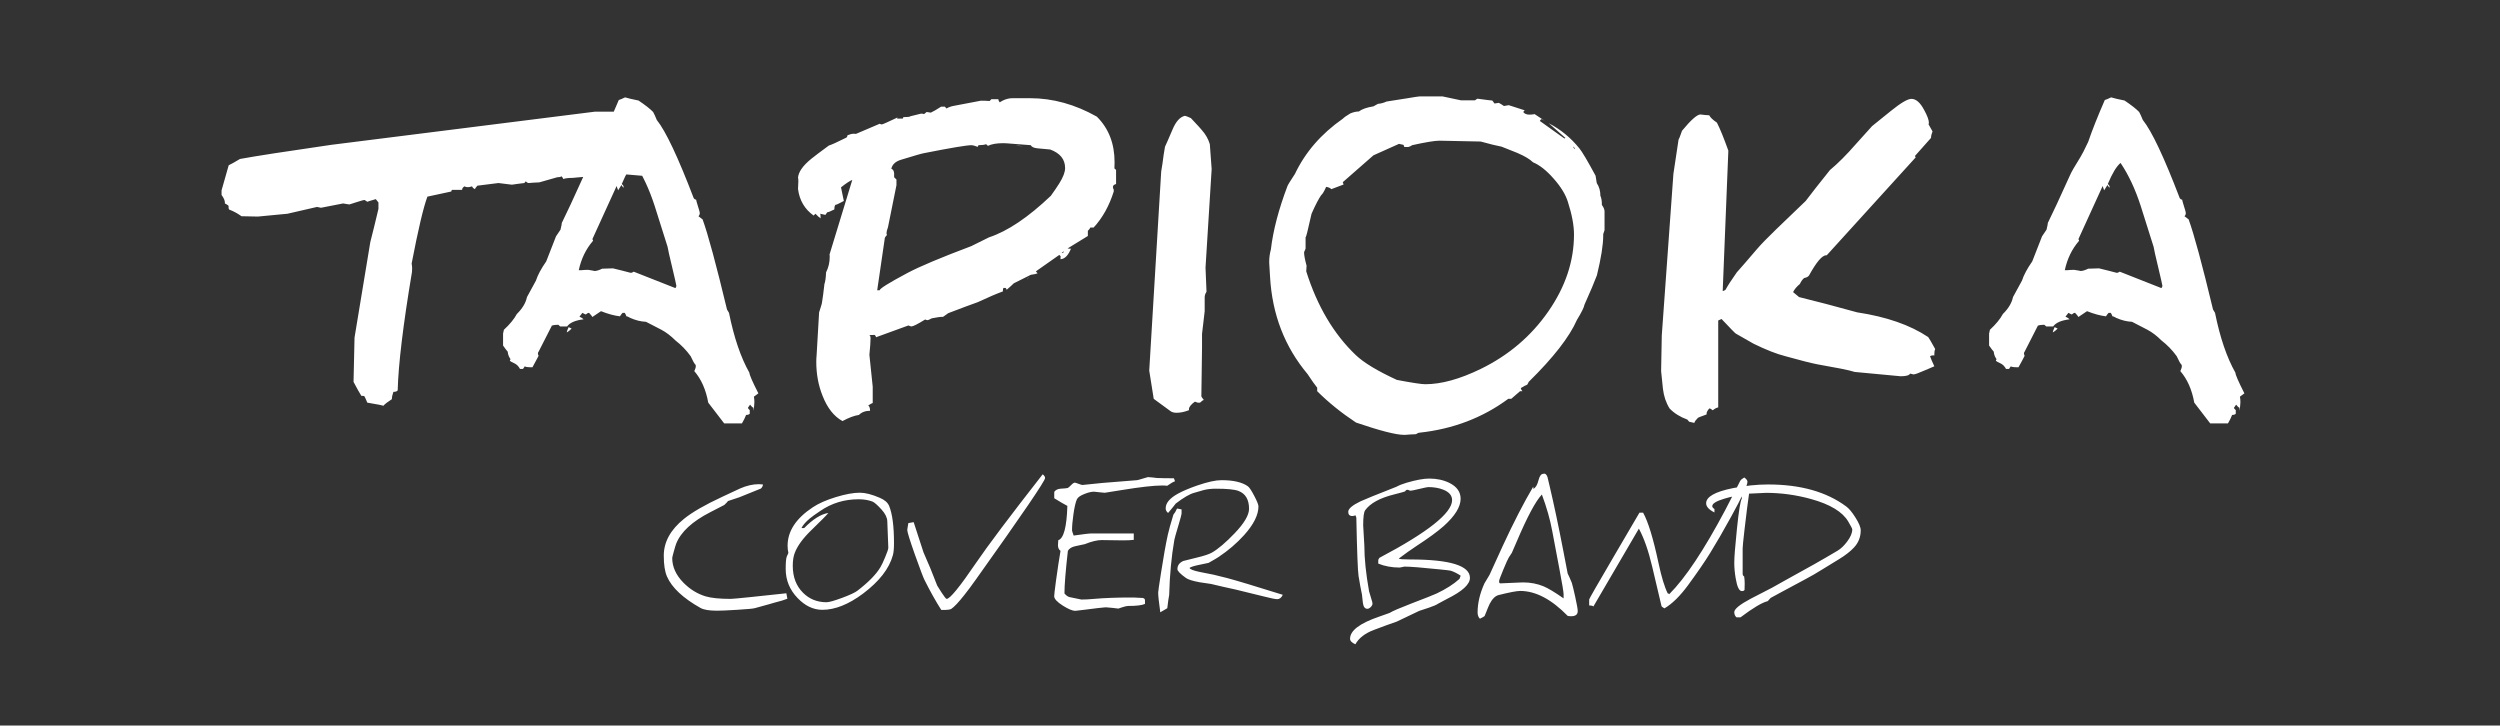 <?xml version="1.0" encoding="UTF-8"?> <svg xmlns="http://www.w3.org/2000/svg" width="603" height="175" viewBox="0 0 603 175" fill="none"><rect x="0" y="0" width="603" height="175" fill="#333333" stroke="none"/><path d="M160.026 31.334C159.786 31.734 159.652 32.575 159.626 33.856C159.572 35.164 159.479 35.965 159.345 36.259C159.639 36.659 159.786 37.1 159.786 37.58C159.732 37.58 159.572 37.62 159.305 37.7C159.065 37.78 158.932 37.82 158.905 37.82C158.718 38.648 158.104 39.715 157.063 41.023C157.197 41.45 157.277 41.664 157.303 41.664C157.09 41.904 156.703 42.185 156.142 42.505L150.497 42.024L142.649 42.505C142.622 42.505 142.596 42.505 142.569 42.505C142.409 42.505 142.209 42.371 141.968 42.105C141.915 42.105 141.875 42.105 141.848 42.105C141.608 42.105 141.261 42.291 140.807 42.665C140.647 42.665 140.18 42.705 139.406 42.785C138.632 42.865 138.218 42.905 138.165 42.905C137.097 42.905 136.323 42.999 135.842 43.185C135.842 42.999 135.696 42.772 135.402 42.505C135.295 42.665 134.975 42.745 134.441 42.745L130.077 43.986C129.783 43.986 129.276 44.013 128.555 44.066L127.514 44.147C127.327 44.147 127.087 44.013 126.794 43.746L126.473 44.147C126.34 44.147 125.806 44.213 124.872 44.347C123.964 44.48 123.497 44.547 123.47 44.547C123.39 44.547 122.843 44.48 121.829 44.347C120.841 44.213 120.307 44.147 120.227 44.147L115.142 44.787C114.768 45.188 114.582 45.468 114.582 45.628C114.208 45.468 113.968 45.241 113.861 44.947C113.461 45.081 113.114 45.148 112.82 45.148C112.5 45.148 112.246 45.081 112.059 44.947C111.659 45.161 111.459 45.441 111.459 45.788H109.016C108.909 45.922 108.856 46.055 108.856 46.188L103.09 47.43C102.129 49.992 100.862 55.371 99.287 63.565C99.367 63.966 99.407 64.38 99.407 64.807C99.407 65.074 99.394 65.341 99.367 65.607C97.231 78.367 96.084 87.882 95.923 94.155C95.763 94.395 95.416 94.516 94.882 94.516C94.642 95.21 94.522 95.797 94.522 96.277C93.561 96.891 92.854 97.439 92.4 97.919C92.534 97.919 92.6 97.919 92.6 97.919C92.227 97.759 90.892 97.492 88.596 97.118C88.196 96.157 87.956 95.637 87.876 95.557C87.822 95.503 87.582 95.477 87.155 95.477C86.674 94.703 86.047 93.581 85.273 92.113L85.513 81.423L89.317 58.4C89.958 55.891 90.612 53.222 91.279 50.393V48.831C91.145 48.644 90.932 48.377 90.638 48.03C89.33 48.404 88.676 48.617 88.676 48.671C88.676 48.671 88.69 48.671 88.716 48.671C88.61 48.671 88.45 48.591 88.236 48.431C88.049 48.297 87.929 48.23 87.876 48.23C87.742 48.23 87.128 48.404 86.034 48.751C84.886 49.125 84.299 49.312 84.272 49.312C84.192 49.312 83.925 49.272 83.471 49.191C83.044 49.111 82.804 49.071 82.751 49.071L77.425 50.112C76.811 49.979 76.491 49.912 76.464 49.912L69.338 51.554L62.211 52.234L58.247 52.154C57.286 51.46 56.298 50.926 55.284 50.553C55.15 50.393 55.097 50.086 55.124 49.632C54.883 49.418 54.59 49.231 54.243 49.071C54.243 48.991 54.243 48.925 54.243 48.871C54.243 48.364 53.976 47.75 53.442 47.029V45.908L55.164 39.862C55.778 39.569 56.685 39.062 57.886 38.341C61.677 37.647 69.004 36.512 79.868 34.938L143.53 26.93H156.903C156.93 27.197 157.33 27.837 158.104 28.852C158.878 29.919 159.265 30.506 159.265 30.613C159.265 30.747 159.239 30.84 159.185 30.894C159.399 31 159.679 31.147 160.026 31.334ZM182.92 94.876C182.68 95.063 182.32 95.33 181.839 95.677C181.919 96.077 181.959 96.518 181.959 96.998C181.959 97.639 181.866 98.333 181.679 99.08V98.359C181.492 98.253 181.239 97.999 180.918 97.599C180.918 97.625 180.838 97.745 180.678 97.959C180.545 98.172 180.451 98.306 180.398 98.359C180.398 98.466 180.545 98.653 180.838 98.92V99.801C180.651 99.988 180.358 100.081 179.957 100.081C179.717 100.722 179.384 101.402 178.956 102.123H174.672L170.829 97.118C170.268 93.995 169.147 91.459 167.465 89.511C167.705 89.004 167.826 88.617 167.826 88.35C167.826 88.163 167.799 88.029 167.745 87.949C167.505 87.762 167.118 87.082 166.584 85.907C165.543 84.466 164.315 83.198 162.901 82.103C161.806 81.009 160.685 80.155 159.537 79.541L155.814 77.619C154.559 77.566 153.278 77.245 151.97 76.658C151.596 76.418 151.303 76.298 151.089 76.298C151.036 76.084 150.902 75.804 150.689 75.457H150.168C149.982 75.644 149.768 75.924 149.528 76.298C148.166 76.138 146.645 75.724 144.963 75.057C144.483 75.377 143.789 75.844 142.881 76.458C142.801 76.271 142.534 75.938 142.08 75.457C141.84 75.457 141.573 75.591 141.28 75.857C141.066 75.777 140.799 75.644 140.479 75.457L139.758 76.378C140.239 76.591 140.572 76.805 140.759 77.019C138.757 77.259 137.436 77.833 136.795 78.74H135.114L134.673 78.34C134.219 78.34 133.846 78.367 133.552 78.42L133.112 78.54L129.909 84.826C129.802 84.933 129.748 85.08 129.748 85.267C129.748 85.4 129.802 85.587 129.909 85.827C129.535 86.575 129.041 87.495 128.427 88.59C127.306 88.59 126.692 88.51 126.585 88.35L126.145 88.99H125.424C125.104 88.376 124.677 87.936 124.143 87.669C123.529 87.402 123.142 87.189 122.982 87.028C122.982 86.921 123.035 86.788 123.142 86.628C122.742 86.094 122.515 85.493 122.461 84.826C122.194 84.533 121.821 84.039 121.34 83.345V80.462C121.34 80.462 121.407 80.155 121.54 79.541C122.982 78.206 124.023 76.939 124.663 75.737C125.998 74.429 126.812 73.068 127.106 71.653C127.586 70.746 128.307 69.424 129.268 67.689C129.695 66.355 130.523 64.807 131.75 63.045C132.284 61.71 133.072 59.695 134.113 56.999C134.326 56.705 134.687 56.172 135.194 55.398C135.407 54.517 135.514 53.969 135.514 53.756C136.608 51.567 138.384 47.75 140.839 42.305C141.106 41.637 141.947 40.169 143.362 37.9C143.682 37.42 144.309 36.192 145.244 34.217C146.178 31.467 147.512 28.104 149.247 24.127C149.594 24.02 150.102 23.807 150.769 23.486C151.463 23.7 152.544 23.953 154.012 24.247C155.64 25.341 156.815 26.262 157.536 27.01C157.776 27.437 158.069 28.078 158.416 28.932C160.579 31.628 163.541 37.9 167.305 47.75C167.465 48.017 167.665 48.15 167.906 48.15C167.906 48.284 168.052 48.818 168.346 49.752C168.64 50.66 168.787 51.193 168.787 51.353C168.787 51.7 168.68 51.967 168.466 52.154C168.68 52.288 169.013 52.541 169.467 52.915C170.775 56.519 172.737 63.766 175.353 74.656C175.486 74.87 175.647 75.137 175.833 75.457C177.035 81.409 178.676 86.228 180.758 89.911C180.758 90.392 181.479 92.046 182.92 94.876ZM137.876 79.261C137.449 79.688 137.062 79.995 136.715 80.182C136.715 79.941 136.862 79.514 137.156 78.9L137.876 79.261ZM163.141 68.931C163.061 68.45 162.741 67.035 162.18 64.686C161.486 61.804 161.099 60.082 161.019 59.522L157.896 49.632C156.588 45.601 154.973 42.158 153.051 39.302C152.09 40.076 151.063 41.771 149.968 44.387C150.262 44.627 150.409 44.854 150.409 45.067C150.409 45.148 150.382 45.214 150.329 45.268L149.888 44.627C149.701 44.921 149.434 45.348 149.087 45.908C148.981 45.615 148.86 45.268 148.727 44.867L142.881 57.68C142.988 57.84 143.041 57.973 143.041 58.08C141.333 60.055 140.185 62.418 139.598 65.167H140.279C140.706 65.114 141.24 65.087 141.88 65.087C142.895 65.247 143.402 65.341 143.402 65.367C143.402 65.367 143.388 65.367 143.362 65.367C143.869 65.367 144.496 65.18 145.244 64.807L147.846 64.727C147.899 64.727 148.607 64.9 149.968 65.247C151.356 65.621 152.077 65.808 152.13 65.808C152.264 65.808 152.411 65.768 152.571 65.688C152.758 65.581 152.851 65.527 152.851 65.527L162.901 69.491C163.061 69.304 163.141 69.118 163.141 68.931ZM248.096 66.929C248.069 67.009 247.949 67.182 247.736 67.449C247.922 67.076 248.043 66.889 248.096 66.889C248.096 66.889 248.096 66.902 248.096 66.929ZM269.196 44.387C268.689 44.52 268.436 44.76 268.436 45.107C268.436 45.294 268.502 45.508 268.636 45.748V46.188C267.542 49.658 265.927 52.555 263.791 54.877H262.99C262.937 55.064 262.737 55.331 262.39 55.678V56.919L257.505 59.922L258.146 60.002C258.306 60.002 258.386 59.935 258.386 59.802C257.692 61.617 256.798 62.524 255.703 62.524C255.703 62.524 255.717 62.524 255.743 62.524C255.797 62.524 255.823 62.284 255.823 61.804L255.503 61.483L249.858 65.447L250.258 65.928C250.071 66.034 249.524 66.155 248.616 66.288L244.532 68.33C244.159 68.704 243.585 69.224 242.811 69.892C242.784 69.785 242.704 69.638 242.57 69.451H242.05C241.943 69.558 241.89 69.838 241.89 70.292C240.475 70.799 238.446 71.667 235.804 72.894C234.282 73.428 231.92 74.309 228.717 75.537C228.423 75.751 228.01 76.044 227.476 76.418C226.808 76.418 225.901 76.538 224.753 76.778C224.219 77.072 223.859 77.219 223.672 77.219C223.539 77.219 223.365 77.165 223.152 77.059C221.336 78.18 220.229 78.74 219.828 78.74C219.722 78.74 219.481 78.66 219.108 78.5L211.3 81.343C211.3 81.183 211.193 80.996 210.98 80.782L209.698 80.822C209.885 80.982 209.979 81.236 209.979 81.583C209.979 82.357 209.885 83.692 209.698 85.587L210.499 93.274V97.198C210.259 97.278 209.899 97.478 209.418 97.799C209.712 98.012 209.859 98.439 209.859 99.08C208.737 99.08 207.843 99.414 207.176 100.081C206.055 100.241 204.734 100.735 203.212 101.562C201.157 100.441 199.555 98.413 198.407 95.477C197.393 92.967 196.886 90.231 196.886 87.269C196.886 86.735 196.913 86.201 196.966 85.667L197.567 75.337C197.673 74.99 197.793 74.616 197.927 74.216C198.167 73.495 198.287 73.028 198.287 72.814C198.447 71.88 198.634 70.452 198.848 68.53C199.061 67.943 199.195 66.995 199.248 65.688C199.835 64.54 200.129 63.285 200.129 61.924C200.129 61.737 200.116 61.55 200.089 61.363L205.574 43.386C204.934 43.653 204.026 44.253 202.852 45.188C202.932 45.535 203.159 46.629 203.532 48.471C203.479 48.497 203.172 48.658 202.612 48.951C202.078 49.245 201.717 49.392 201.53 49.392C201.344 49.525 201.25 49.899 201.25 50.513C200.343 50.967 199.782 51.193 199.569 51.193C199.569 51.193 199.555 51.193 199.529 51.193L199.088 51.834L197.847 51.554C197.9 51.687 197.927 52.061 197.927 52.675C197.633 52.488 197.22 52.114 196.686 51.554L196.245 51.994C194.083 50.446 192.829 48.31 192.482 45.588C192.535 44.787 192.562 44.16 192.562 43.706C192.562 43.252 192.535 42.972 192.482 42.865C192.588 41.477 193.656 39.956 195.685 38.301C196.405 37.714 197.82 36.646 199.929 35.098C200.516 34.938 201.931 34.297 204.173 33.176C204.306 33.016 204.387 32.869 204.413 32.735C204.413 32.682 204.387 32.655 204.333 32.655C204.974 32.388 205.508 32.255 205.935 32.255C206.122 32.255 206.295 32.268 206.455 32.295L212.181 29.852C212.368 29.959 212.541 30.013 212.701 30.013C212.862 30.013 214.183 29.425 216.665 28.251C216.478 28.304 216.385 28.424 216.385 28.611H217.626C217.786 28.611 217.866 28.491 217.866 28.251C218.934 28.251 219.495 28.184 219.548 28.051L222.151 27.41C222.524 27.41 222.765 27.45 222.871 27.53L223.512 27.01L224.513 27.17C225.234 26.823 226.061 26.342 226.995 25.729H227.916L228.277 26.169C228.837 25.849 229.438 25.635 230.078 25.528L236.605 24.287C237.432 24.287 238.126 24.314 238.687 24.367L239.127 23.927H240.809C240.809 24.22 240.956 24.501 241.249 24.768C241.196 24.768 241.169 24.754 241.169 24.727C241.169 24.648 241.436 24.474 241.97 24.207C242.717 23.86 243.465 23.686 244.212 23.686H248.456C253.928 23.686 259.293 25.168 264.552 28.131C267.408 30.96 268.836 34.63 268.836 39.142C268.836 39.622 268.823 40.116 268.796 40.623L269.196 40.983V44.387ZM256.584 60.683C256.477 60.683 256.317 60.763 256.104 60.923C256.104 60.976 256.144 61.003 256.224 61.003C256.304 61.003 256.411 60.95 256.544 60.843C256.598 60.789 256.624 60.749 256.624 60.723C256.624 60.696 256.611 60.683 256.584 60.683ZM256.904 40.543C256.904 38.434 255.703 36.94 253.301 36.059C252.874 36.005 251.86 35.912 250.258 35.778C249.377 35.698 248.83 35.445 248.616 35.018L243.451 34.617C242.918 34.564 242.41 34.537 241.93 34.537C240.382 34.537 239.167 34.751 238.286 35.178L237.846 34.777C237.445 34.938 236.832 35.018 236.004 35.018C235.977 35.151 235.911 35.285 235.804 35.418C235.11 35.151 234.629 35.018 234.362 35.018C233.188 35.018 229.358 35.658 222.871 36.94C222.364 37.02 220.509 37.553 217.306 38.541C215.998 38.941 215.224 39.662 214.984 40.703C215.384 40.837 215.611 41.197 215.664 41.784V42.745L216.225 43.306V44.667L214.183 54.797C213.943 55.438 213.822 55.918 213.822 56.238C213.822 56.398 213.862 56.545 213.943 56.679C213.569 57.052 213.382 57.359 213.382 57.6C213.382 57.626 213.382 57.653 213.382 57.68L211.58 70.012H212.181C212.181 69.611 214.41 68.223 218.867 65.848C221.777 64.299 226.915 62.137 234.282 59.361L238.567 57.239C243.024 55.771 247.989 52.435 253.461 47.23C254.289 46.082 254.969 45.081 255.503 44.227C256.437 42.732 256.904 41.504 256.904 40.543ZM246.735 35.258C246.014 35.258 245.413 35.204 244.933 35.098C245.974 35.204 246.574 35.258 246.735 35.258ZM292.251 40.783L290.77 64.566L291.01 70.372C290.716 70.826 290.569 71.266 290.569 71.693V75.057L289.929 80.542V83.825L289.769 95.557C289.769 95.69 289.969 95.997 290.369 96.478C290.209 96.478 289.902 96.691 289.448 97.118H288.888L288.207 96.878C287.246 97.572 286.766 98.186 286.766 98.72C286.766 98.8 286.779 98.867 286.806 98.92C285.738 99.347 284.737 99.561 283.803 99.561C283.162 99.561 282.668 99.427 282.321 99.16C281.547 98.6 280.199 97.612 278.277 96.197L277.196 89.391L280.079 41.384C280.293 40.156 280.493 38.795 280.68 37.3C280.76 36.793 280.867 36.152 281 35.378C281.133 35.138 281.747 33.736 282.842 31.174C283.643 29.279 284.63 28.198 285.805 27.931C286.152 28.011 286.632 28.198 287.246 28.491C288.901 30.253 289.769 31.201 289.849 31.334C290.783 32.375 291.437 33.523 291.811 34.777L292.251 40.783ZM387.015 55.518C386.989 55.624 386.882 55.945 386.695 56.478C386.695 56.612 386.695 56.732 386.695 56.839C386.695 59.054 386.188 62.244 385.174 66.408C384.586 67.983 383.585 70.345 382.171 73.495C382.091 74.082 381.49 75.297 380.369 77.139C378.554 81.276 374.67 86.268 368.718 92.113C368.664 92.273 368.544 92.5 368.357 92.794C368.037 92.901 367.53 93.168 366.836 93.595C366.836 93.808 366.956 94.062 367.196 94.356H366.636L364.513 96.197C364.166 96.197 363.926 96.197 363.793 96.197C357.627 100.762 350.486 103.484 342.372 104.365C342.158 104.365 341.878 104.485 341.531 104.726C341.131 104.726 340.61 104.752 339.97 104.806L338.969 104.886C338.888 104.886 338.782 104.886 338.648 104.886C336.726 104.886 332.869 103.898 327.077 101.923C323.527 99.574 320.404 97.051 317.708 94.356V93.515C317.147 92.821 316.373 91.726 315.386 90.231C309.86 83.638 306.844 75.817 306.337 66.769L306.137 63.445C306.137 63.285 306.137 63.125 306.137 62.965C306.137 62.111 306.27 61.176 306.537 60.162C307.071 55.598 308.405 50.499 310.541 44.867C310.621 44.627 311.221 43.653 312.343 41.944C314.825 36.713 318.682 32.268 323.914 28.611C324.154 28.344 324.741 27.931 325.676 27.37C326.423 27.05 327.117 26.89 327.758 26.89C328.478 26.329 329.653 25.915 331.281 25.648C331.521 25.515 331.882 25.315 332.362 25.048C333.056 24.994 333.75 24.808 334.444 24.487C335.085 24.407 336.7 24.154 339.289 23.727C341.184 23.406 342.252 23.246 342.492 23.246H347.897L352.422 24.207H355.705C355.758 24.207 355.865 24.14 356.025 24.007C356.212 23.873 356.332 23.807 356.386 23.807C358.521 24.1 359.709 24.247 359.949 24.247C360.056 24.407 360.229 24.648 360.47 24.968L361.511 24.808C361.831 24.968 362.245 25.221 362.752 25.568C362.752 25.568 363.139 25.502 363.913 25.368L367.757 26.609C367.703 26.689 367.583 26.823 367.396 27.01C367.717 27.437 368.21 27.65 368.878 27.65C369.278 27.65 369.705 27.61 370.159 27.53L372.641 29.172C372.134 28.905 371.881 28.758 371.881 28.731C371.721 28.731 371.56 28.878 371.4 29.172L377.286 33.376C377.313 33.376 377.339 33.376 377.366 33.376C377.419 33.376 377.486 33.336 377.566 33.256L373.562 29.732C376.445 31.227 378.914 33.256 380.97 35.818C381.61 36.592 382.905 38.781 384.853 42.385C384.933 42.758 385.027 43.346 385.134 44.147C385.721 45.027 386.014 46.055 386.014 47.23C386.255 47.71 386.375 48.444 386.375 49.432C386.802 50.019 387.015 50.539 387.015 50.993V55.518ZM379.888 35.938C379.888 35.805 379.755 35.605 379.488 35.338C379.488 35.605 379.622 35.805 379.888 35.938ZM379.648 56.559C379.648 54.37 379.154 51.741 378.167 48.671C377.606 46.883 376.458 45.014 374.723 43.065C373.015 41.117 371.36 39.809 369.759 39.142C369.011 38.394 367.73 37.633 365.915 36.859C364.233 36.165 362.992 35.672 362.191 35.378C360.937 35.138 359.255 34.724 357.146 34.137L347.377 33.937C347.297 33.937 347.23 33.937 347.177 33.937C346.055 33.937 343.867 34.297 340.61 35.018C340.423 35.178 340.116 35.325 339.689 35.458H338.728C338.675 35.325 338.608 35.151 338.528 34.938C338.475 34.938 338.288 34.898 337.968 34.817C337.674 34.737 337.5 34.697 337.447 34.697L331.281 37.46L323.874 43.946C323.927 44.133 323.994 44.32 324.074 44.507L321.111 45.628C320.898 45.361 320.484 45.174 319.87 45.067C319.389 46.162 318.989 46.829 318.669 47.069C318.055 47.95 317.281 49.445 316.346 51.554C315.813 53.823 315.452 55.371 315.265 56.198C315.079 56.866 314.972 57.199 314.945 57.199C314.918 57.199 314.905 57.159 314.905 57.079V59.922C314.905 60.002 314.852 60.149 314.745 60.362C314.611 60.629 314.545 60.803 314.545 60.883C314.545 61.55 314.745 62.618 315.145 64.086C315.145 64.433 315.119 64.887 315.065 65.447C317.708 73.829 321.685 80.555 326.997 85.627C328.919 87.469 332.229 89.471 336.927 91.633C340.583 92.327 342.866 92.674 343.773 92.674C347.644 92.674 352.101 91.446 357.146 88.99C363.873 85.707 369.305 81.089 373.442 75.137C377.58 69.184 379.648 62.992 379.648 56.559ZM466.125 31.694C465.884 32.282 465.764 32.802 465.764 33.256C464.883 34.27 463.602 35.712 461.921 37.58C461.921 37.607 461.921 37.633 461.921 37.66C461.921 37.794 461.974 37.887 462.081 37.94L440.62 61.563C440.593 61.563 440.553 61.563 440.5 61.563C439.512 61.563 438.124 63.192 436.336 66.448C436.095 66.769 435.708 66.969 435.174 67.049C434.774 67.369 434.427 67.85 434.133 68.49C433.386 69.104 432.839 69.758 432.492 70.452C432.785 70.719 433.266 71.12 433.933 71.653C437.964 72.641 442.635 73.869 447.947 75.337C455.02 76.405 460.733 78.393 465.084 81.303C465.324 81.623 465.884 82.584 466.765 84.186C466.632 84.453 466.565 84.826 466.565 85.307C466.565 85.44 466.565 85.587 466.565 85.747C466.458 85.72 466.365 85.707 466.285 85.707C466.045 85.707 465.791 85.774 465.524 85.907C465.711 86.468 466.058 87.282 466.565 88.35C465.764 88.697 464.95 89.044 464.123 89.391C462.735 90.005 461.867 90.311 461.52 90.311C461.413 90.285 461.146 90.218 460.719 90.111C460.506 90.538 459.745 90.752 458.437 90.752L447.346 89.711C446.706 89.497 445.585 89.231 443.983 88.91C442.862 88.723 440.98 88.376 438.337 87.869C436.816 87.576 434.24 86.921 430.61 85.907C428.501 85.373 425.952 84.372 422.962 82.904C422.242 82.477 420.814 81.663 418.678 80.462C418.545 80.409 417.397 79.234 415.235 76.939L414.434 77.299V98.279C414.141 98.279 413.7 98.506 413.113 98.96C412.793 98.666 412.512 98.519 412.272 98.519C411.845 99.027 411.631 99.427 411.631 99.721C411.631 99.828 411.631 99.908 411.631 99.961C410.19 100.468 409.443 100.775 409.389 100.882C409.389 100.909 409.416 100.922 409.469 100.922C409.069 101.242 408.802 101.603 408.669 102.003L407.427 101.723C407.321 101.589 407.174 101.416 406.987 101.202C405.225 100.562 403.797 99.667 402.703 98.519C401.849 97.158 401.315 95.583 401.101 93.795L400.661 89.511L400.821 80.902L403.624 41.944C403.837 40.53 404.251 37.78 404.865 33.696C404.972 33.563 405.252 32.842 405.706 31.534C407.868 28.918 409.349 27.61 410.15 27.61C410.203 27.61 410.55 27.65 411.191 27.73C411.805 27.784 412.165 27.811 412.272 27.811C412.512 28.318 413.126 28.905 414.114 29.572C414.861 31.014 415.782 33.269 416.877 36.339L415.515 70.212C415.702 70.185 415.929 70.079 416.196 69.892C416.73 68.904 417.637 67.503 418.919 65.688C420.066 64.406 421.641 62.591 423.643 60.242C424.684 59.014 426.272 57.373 428.408 55.317C429.662 54.09 432.038 51.807 435.535 48.471C436.816 46.762 438.765 44.28 441.38 41.023C443.302 39.422 445.358 37.367 447.546 34.857C448.267 34.03 449.602 32.548 451.55 30.413L456.115 26.73C458.49 24.808 460.132 23.847 461.04 23.847C462.134 23.847 463.148 24.727 464.083 26.489C464.857 27.904 465.244 28.932 465.244 29.572C465.244 29.732 465.217 29.866 465.164 29.973C465.351 30.32 465.671 30.894 466.125 31.694ZM541.35 94.876C541.11 95.063 540.749 95.33 540.269 95.677C540.349 96.077 540.389 96.518 540.389 96.998C540.389 97.639 540.296 98.333 540.109 99.08V98.359C539.922 98.253 539.668 97.999 539.348 97.599C539.348 97.625 539.268 97.745 539.108 97.959C538.974 98.172 538.881 98.306 538.828 98.359C538.828 98.466 538.974 98.653 539.268 98.92V99.801C539.081 99.988 538.788 100.081 538.387 100.081C538.147 100.722 537.813 101.402 537.386 102.123H533.102L529.258 97.118C528.698 93.995 527.577 91.459 525.895 89.511C526.135 89.004 526.255 88.617 526.255 88.35C526.255 88.163 526.229 88.029 526.175 87.949C525.935 87.762 525.548 87.082 525.014 85.907C523.973 84.466 522.745 83.198 521.33 82.103C520.236 81.009 519.115 80.155 517.967 79.541L514.244 77.619C512.989 77.566 511.708 77.245 510.4 76.658C510.026 76.418 509.732 76.298 509.519 76.298C509.466 76.084 509.332 75.804 509.119 75.457H508.598C508.411 75.644 508.198 75.924 507.957 76.298C506.596 76.138 505.075 75.724 503.393 75.057C502.913 75.377 502.218 75.844 501.311 76.458C501.231 76.271 500.964 75.938 500.51 75.457C500.27 75.457 500.003 75.591 499.709 75.857C499.496 75.777 499.229 75.644 498.909 75.457L498.188 76.378C498.668 76.591 499.002 76.805 499.189 77.019C497.187 77.259 495.866 77.833 495.225 78.74H493.543L493.103 78.34C492.649 78.34 492.275 78.367 491.982 78.42L491.541 78.54L488.338 84.826C488.232 84.933 488.178 85.08 488.178 85.267C488.178 85.4 488.232 85.587 488.338 85.827C487.965 86.575 487.471 87.495 486.857 88.59C485.736 88.59 485.122 88.51 485.015 88.35L484.575 88.99H483.854C483.534 88.376 483.107 87.936 482.573 87.669C481.959 87.402 481.572 87.189 481.412 87.028C481.412 86.921 481.465 86.788 481.572 86.628C481.171 86.094 480.944 85.493 480.891 84.826C480.624 84.533 480.25 84.039 479.77 83.345V80.462C479.77 80.462 479.837 80.155 479.97 79.541C481.412 78.206 482.453 76.939 483.093 75.737C484.428 74.429 485.242 73.068 485.536 71.653C486.016 70.746 486.737 69.424 487.698 67.689C488.125 66.355 488.952 64.807 490.18 63.045C490.714 61.71 491.501 59.695 492.542 56.999C492.756 56.705 493.116 56.172 493.623 55.398C493.837 54.517 493.944 53.969 493.944 53.756C495.038 51.567 496.813 47.75 499.269 42.305C499.536 41.637 500.377 40.169 501.791 37.9C502.112 37.42 502.739 36.192 503.673 34.217C504.607 31.467 505.942 28.104 507.677 24.127C508.024 24.02 508.531 23.807 509.199 23.486C509.893 23.7 510.974 23.953 512.442 24.247C514.07 25.341 515.245 26.262 515.965 27.01C516.205 27.437 516.499 28.078 516.846 28.932C519.008 31.628 521.971 37.9 525.735 47.75C525.895 48.017 526.095 48.15 526.335 48.15C526.335 48.284 526.482 48.818 526.776 49.752C527.069 50.66 527.216 51.193 527.216 51.353C527.216 51.7 527.109 51.967 526.896 52.154C527.109 52.288 527.443 52.541 527.897 52.915C529.205 56.519 531.167 63.766 533.783 74.656C533.916 74.87 534.076 75.137 534.263 75.457C535.464 81.409 537.106 86.228 539.188 89.911C539.188 90.392 539.909 92.046 541.35 94.876ZM496.306 79.261C495.879 79.688 495.492 79.995 495.145 80.182C495.145 79.941 495.292 79.514 495.585 78.9L496.306 79.261ZM521.571 68.931C521.491 68.45 521.17 67.035 520.61 64.686C519.916 61.804 519.529 60.082 519.449 59.522L516.326 49.632C515.018 45.601 513.403 42.158 511.481 39.302C510.52 40.076 509.492 41.771 508.398 44.387C508.691 44.627 508.838 44.854 508.838 45.067C508.838 45.148 508.812 45.214 508.758 45.268L508.318 44.627C508.131 44.921 507.864 45.348 507.517 45.908C507.41 45.615 507.29 45.268 507.157 44.867L501.311 57.68C501.418 57.84 501.471 57.973 501.471 58.08C499.763 60.055 498.615 62.418 498.028 65.167H498.708C499.135 65.114 499.669 65.087 500.31 65.087C501.324 65.247 501.831 65.341 501.831 65.367C501.831 65.367 501.818 65.367 501.791 65.367C502.299 65.367 502.926 65.18 503.673 64.807L506.276 64.727C506.329 64.727 507.037 64.9 508.398 65.247C509.786 65.621 510.507 65.808 510.56 65.808C510.693 65.808 510.84 65.768 511 65.688C511.187 65.581 511.281 65.527 511.281 65.527L521.33 69.491C521.491 69.304 521.571 69.118 521.571 68.931Z" fill="white"></path><path d="M186.715 145.383C186.223 145.523 185.842 145.635 185.572 145.717L182.145 146.666C181.793 146.795 180.334 146.936 177.768 147.088C175.518 147.229 173.912 147.299 172.951 147.299C171.088 147.299 169.764 147.082 168.979 146.648C164.748 144.27 162.047 141.738 160.875 139.055C160.359 137.871 160.102 136.195 160.102 134.027C160.102 130.734 161.725 127.775 164.971 125.15C166.951 123.545 170.021 121.775 174.182 119.842C176.244 118.881 177.674 118.213 178.471 117.838C180.064 117.135 181.594 116.783 183.059 116.783C183.375 116.783 183.697 116.807 184.025 116.854C184.002 117.217 183.838 117.545 183.533 117.838C180.146 119.197 178.406 119.9 178.312 119.947C177.34 120.275 176.438 120.574 175.605 120.844C175.43 121.078 175.131 121.395 174.709 121.793L171.334 123.533C166.975 125.76 164.227 128.297 163.09 131.145C162.973 131.449 162.785 132.07 162.527 133.008C162.27 133.934 162.141 134.461 162.141 134.59C162.141 136.723 163.043 138.709 164.848 140.549C166.406 142.131 168.182 143.227 170.174 143.836C171.545 144.246 173.572 144.451 176.256 144.451C176.607 144.451 178.154 144.311 180.896 144.029L189.668 143.098L189.914 144.416C189.27 144.686 188.203 145.008 186.715 145.383ZM215.631 130.986C215.631 132.299 215.543 133.271 215.367 133.904C214.477 137.15 212.08 140.238 208.178 143.168C204.686 145.781 201.41 147.088 198.352 147.088C196.172 147.088 194.174 146.133 192.357 144.223C190.459 142.242 189.51 139.916 189.51 137.244C189.51 135.732 189.592 134.742 189.756 134.273C189.791 134.156 189.926 133.857 190.16 133.377C190.031 132.803 189.967 132.223 189.967 131.637C189.967 128.109 192.012 125.004 196.102 122.32C197.484 121.406 199.324 120.598 201.621 119.895C203.918 119.191 205.846 118.84 207.404 118.84C208.705 118.84 210.305 119.25 212.203 120.07C213.375 120.562 214.131 121.225 214.471 122.057C215.244 123.979 215.631 126.955 215.631 130.986ZM214.26 132.076L214.014 125.695C213.979 124.828 213.521 123.902 212.643 122.918C211.623 121.793 210.879 121.143 210.41 120.967C209.426 120.604 208.324 120.422 207.105 120.422C203.672 120.422 200.59 121.359 197.859 123.234C196.641 124.055 195.814 124.646 195.381 125.01C194.373 125.842 193.682 126.627 193.307 127.365H193.975C196.084 125.209 198.029 123.996 199.811 123.727C199.447 124.184 198.059 125.584 195.645 127.928C193.641 129.873 192.322 131.689 191.689 133.377C191.373 134.209 191.215 135.24 191.215 136.471C191.215 139.166 192.041 141.334 193.693 142.975C195.217 144.498 197.104 145.26 199.354 145.26C199.951 145.26 201.205 144.908 203.115 144.205C205.025 143.49 206.256 142.916 206.807 142.482C209.502 140.408 211.354 138.516 212.361 136.805C212.666 136.301 213.035 135.521 213.469 134.467C213.996 133.236 214.26 132.451 214.26 132.111C214.26 132.1 214.26 132.088 214.26 132.076ZM252.07 115.307C252.07 116.01 246.533 124.131 235.459 139.67C234.346 141.24 233.391 142.523 232.594 143.52C231.211 145.277 230.156 146.396 229.43 146.877C229.148 147.041 228.492 147.123 227.461 147.123C227.32 147.123 227.18 147.123 227.039 147.123C225.68 144.99 224.326 142.57 222.979 139.863C222.709 139.348 221.936 137.303 220.658 133.729C219.439 130.271 218.83 128.303 218.83 127.822C218.83 127.74 218.871 127.465 218.953 126.996C219.047 126.527 219.094 126.252 219.094 126.17C219.387 126.111 219.814 126.035 220.377 125.941C220.975 127.828 221.766 130.26 222.75 133.236C223.172 134.162 223.723 135.439 224.402 137.068C224.684 137.783 225.234 139.178 226.055 141.252C226.125 141.369 226.477 141.926 227.109 142.922C227.766 143.941 228.176 144.451 228.34 144.451C229.125 144.451 231.486 141.557 235.424 135.768C238.26 131.607 243.615 124.488 251.49 114.41C251.877 114.68 252.07 114.979 252.07 115.307ZM283.412 116.08C282.979 116.221 282.352 116.584 281.531 117.17C281.191 117.123 280.805 117.1 280.371 117.1C278.309 117.1 275.027 117.469 270.527 118.207L266.467 118.857C266.35 118.857 265.922 118.816 265.184 118.734C264.445 118.641 264.012 118.594 263.883 118.594C263.25 118.594 262.482 118.775 261.58 119.139C260.584 119.525 259.975 119.953 259.752 120.422C259.424 121.16 259.143 122.379 258.908 124.078C258.686 125.602 258.574 126.891 258.574 127.945C258.574 128.051 258.703 128.461 258.961 129.176C261.293 128.836 262.752 128.666 263.338 128.666H273.463V130.213C272.795 130.295 271.904 130.336 270.791 130.336C270.404 130.336 269.555 130.324 268.242 130.301L265.711 130.266C264.645 130.266 263.291 130.594 261.65 131.25C261.334 131.332 260.596 131.49 259.436 131.725C258.51 131.912 257.889 132.293 257.572 132.867C257.021 137.707 256.746 141.129 256.746 143.133C257.156 143.637 257.578 143.936 258.012 144.029L260.842 144.609C261.744 144.609 262.758 144.557 263.883 144.451C266.414 144.229 269.367 144.117 272.742 144.117C273.48 144.117 274.143 144.141 274.729 144.188L275.625 144.223C275.988 144.316 276.17 144.498 276.17 144.768V145.664C275.467 145.992 274.113 146.156 272.109 146.156C271.805 146.156 271.33 146.262 270.686 146.473C270.064 146.684 269.754 146.789 269.754 146.789C269.59 146.789 269.086 146.73 268.242 146.613C267.574 146.531 267.105 146.49 266.836 146.49C266.777 146.49 266.73 146.49 266.695 146.49L266.396 146.508C265.717 146.555 264.164 146.736 261.738 147.053C260.309 147.24 259.512 147.334 259.348 147.334C258.691 147.334 257.707 146.924 256.395 146.104C254.977 145.213 254.268 144.445 254.268 143.801C254.268 143.52 254.414 142.271 254.707 140.057C255.105 137.162 255.469 134.766 255.797 132.867C255.387 132.574 255.182 132.117 255.182 131.496C255.182 131.426 255.193 131.227 255.217 130.898C255.24 130.559 255.252 130.359 255.252 130.301C256.564 129.879 257.297 127.119 257.449 122.021C256.734 121.658 255.68 121.043 254.285 120.176V118.646C254.59 118.189 255.094 117.932 255.797 117.873C256.828 117.814 257.408 117.756 257.537 117.697C257.666 117.662 257.936 117.434 258.346 117.012C258.721 116.613 259.025 116.414 259.26 116.414C259.342 116.414 259.635 116.508 260.139 116.695C260.643 116.883 260.953 116.977 261.07 116.977C261.844 116.895 263.467 116.73 265.939 116.484C267.111 116.379 269.889 116.156 274.271 115.816C274.4 115.805 274.846 115.682 275.607 115.447C276.369 115.201 276.791 115.078 276.873 115.078C277.061 115.078 277.436 115.107 277.998 115.166L279.018 115.289C280.014 115.336 281.391 115.359 283.148 115.359L283.412 116.08ZM309.41 143.467C309.082 144.17 308.631 144.521 308.057 144.521C307.623 144.521 306.557 144.305 304.857 143.871L298.037 142.201C295.963 141.756 293.982 141.305 292.096 140.848C291.193 140.707 290.285 140.572 289.371 140.443C287.707 140.139 286.6 139.793 286.049 139.406C284.678 138.422 283.992 137.713 283.992 137.279C283.992 136.389 284.461 135.732 285.398 135.311C285.445 135.299 286.477 135.041 288.492 134.537C290.379 134.092 291.662 133.67 292.342 133.271C293.842 132.404 295.658 130.857 297.791 128.631C300.111 126.205 301.271 124.236 301.271 122.725C301.271 120.486 300.41 119.045 298.688 118.4C297.75 118.049 295.945 117.873 293.273 117.873C292.195 117.873 291.234 117.979 290.391 118.189C289.887 118.342 289.113 118.564 288.07 118.857C286.98 119.139 285.486 120.006 283.588 121.459C283.201 121.986 282.586 122.742 281.742 123.727C281.355 123.422 281.162 123.047 281.162 122.602C281.162 121.336 282.141 120.164 284.098 119.086C285.234 118.453 286.793 117.791 288.773 117.1C291.258 116.244 293.209 115.816 294.627 115.816C297.486 115.816 299.607 116.309 300.99 117.293C301.33 117.527 301.84 118.295 302.52 119.596C303.199 120.885 303.539 121.734 303.539 122.145C303.539 124.195 302.385 126.504 300.076 129.07C298.318 131.016 296.285 132.762 293.977 134.309C293.684 134.52 292.857 135.006 291.498 135.768C290.795 135.908 290.098 136.055 289.406 136.207C288.023 136.488 287.191 136.746 286.91 136.98C287.039 137.32 287.877 137.648 289.424 137.965C290.525 138.176 291.621 138.393 292.711 138.615C293.32 138.756 294.41 139.025 295.98 139.424C298.113 139.986 302.59 141.334 309.41 143.467ZM284.994 123.885C284.994 124.084 284.736 125.045 284.221 126.768C283.646 128.678 283.324 129.826 283.254 130.213C282.551 134.221 282.135 138.65 282.006 143.502C281.865 144.205 281.713 145.271 281.549 146.701C281.502 146.736 280.939 147.064 279.861 147.686C279.521 145.26 279.352 143.678 279.352 142.939C279.352 142.67 279.574 141.117 280.02 138.281C280.629 134.344 281.18 131.256 281.672 129.018C281.93 127.846 282.381 126.217 283.025 124.131C283.318 123.803 283.611 123.311 283.904 122.654L284.994 122.865V123.885ZM354.551 139.389C354.551 140.936 352.734 142.611 349.102 144.416C348.703 144.627 347.947 145.031 346.834 145.629C346.482 145.887 345.75 146.203 344.637 146.578C344.32 146.672 343.541 146.93 342.299 147.352L336.885 149.936C335.174 150.521 333.34 151.189 331.383 151.939C329.238 152.748 327.75 153.902 326.918 155.402C326.062 155.027 325.635 154.582 325.635 154.066C325.635 152.109 327.967 150.334 332.631 148.74C333.076 148.588 333.92 148.289 335.162 147.844C335.818 147.422 337.594 146.654 340.488 145.541C343.805 144.275 345.814 143.479 346.518 143.15C348.768 142.084 350.602 140.912 352.02 139.635C352.09 139.482 352.189 139.225 352.318 138.861C351.486 138.299 350.678 137.895 349.893 137.648C349.74 137.602 348.85 137.496 347.221 137.332C342.955 136.887 340.125 136.664 338.73 136.664C338.672 136.664 338.484 136.705 338.168 136.787C337.852 136.857 337.664 136.893 337.605 136.893C335.719 136.893 333.996 136.576 332.438 135.943V135.223C332.438 134.977 332.537 134.748 332.736 134.537C344.408 128.373 350.244 123.738 350.244 120.633C350.244 119.508 349.529 118.664 348.1 118.102C347.057 117.691 345.855 117.486 344.496 117.486C344.285 117.486 343.57 117.633 342.352 117.926C341.133 118.219 340.418 118.365 340.207 118.365C340.125 118.365 340.008 118.33 339.855 118.26C339.715 118.178 339.609 118.137 339.539 118.137C339.305 118.137 339.158 118.184 339.1 118.277C339.018 118.406 338.953 118.488 338.906 118.523C338.789 118.594 337.922 118.834 336.305 119.244C332.848 120.1 330.504 121.377 329.273 123.076C328.957 123.533 328.799 124.752 328.799 126.732C328.799 126.955 328.846 127.758 328.939 129.141C329.033 130.523 329.08 131.332 329.08 131.566C329.08 134.695 329.461 138.387 330.223 142.641C330.258 142.828 330.416 143.355 330.697 144.223C330.932 144.949 331.049 145.4 331.049 145.576C331.049 145.846 330.908 146.127 330.627 146.42C330.346 146.701 330.07 146.842 329.801 146.842C329.215 146.842 328.857 146.367 328.729 145.418C328.682 145.137 328.605 144.457 328.5 143.379C328.207 141.996 327.961 140.66 327.762 139.371L327.691 139.002C327.492 137.713 327.311 132.996 327.146 124.852C327.123 124.723 327.035 124.518 326.883 124.236C326.789 124.389 326.561 124.465 326.197 124.465C325.529 124.465 325.195 124.131 325.195 123.463C325.195 122.713 326.186 121.863 328.166 120.914C329.057 120.492 331.934 119.326 336.797 117.416C337.488 117.041 338.314 116.713 339.275 116.432C341.561 115.764 343.383 115.43 344.742 115.43C346.559 115.43 348.182 115.781 349.611 116.484C351.404 117.387 352.301 118.658 352.301 120.299C352.301 122.256 350.947 124.447 348.24 126.873C346.764 128.186 344.561 129.797 341.631 131.707C340.33 132.562 338.912 133.57 337.377 134.73C337.553 134.871 338.455 134.941 340.084 134.941C349.729 134.941 354.551 136.424 354.551 139.389ZM380.549 147.387C380.549 148.219 380.021 148.635 378.967 148.635C378.557 148.635 378.275 148.605 378.123 148.547C374.209 144.539 370.389 142.535 366.662 142.535C365.842 142.535 364.119 142.863 361.494 143.52C360.674 143.719 359.947 144.428 359.314 145.646C359.162 145.928 358.752 146.912 358.084 148.6C357.92 148.74 357.545 148.951 356.959 149.232C356.584 148.869 356.396 148.371 356.396 147.738C356.396 145.477 356.947 143.133 358.049 140.707C358.33 140.262 358.74 139.576 359.279 138.65L362.461 131.672C365.051 126.07 367.506 121.301 369.826 117.363L369.844 117.908C370.395 117.65 370.811 116.953 371.092 115.816C371.35 114.797 371.736 114.287 372.252 114.287C372.299 114.252 372.363 114.234 372.445 114.234C372.785 114.234 373.055 114.51 373.254 115.061C373.289 115.201 373.453 115.893 373.746 117.135C374.812 121.646 375.92 126.885 377.068 132.85L378.123 138.334C378.381 138.838 378.715 139.588 379.125 140.584C379.312 141.205 379.588 142.342 379.951 143.994C380.35 145.799 380.549 146.93 380.549 147.387ZM377.139 144.328V143.291C377.139 142.822 376.805 140.818 376.137 137.279L374.414 128.156C373.887 125.297 373.049 122.338 371.9 119.279C370.4 120.861 368.379 124.641 365.836 130.617L364.658 133.342C364.377 133.74 364.131 134.115 363.92 134.467C363.709 134.807 363.275 135.768 362.619 137.35C361.928 139.002 361.582 139.939 361.582 140.162C361.582 140.525 361.676 140.707 361.863 140.707L366.803 140.496C367.014 140.484 367.225 140.479 367.436 140.479C369.146 140.479 370.764 140.789 372.287 141.41C373.412 141.879 375.029 142.852 377.139 144.328ZM421.488 116.203C421.488 117.059 420.176 119.865 417.551 124.623C415.641 128.104 413.947 131.033 412.471 133.412C411.193 135.486 409.406 138.088 407.109 141.217C405.188 143.818 403.307 145.658 401.467 146.736C401.174 146.584 400.939 146.414 400.764 146.227C400.729 146.121 399.979 142.945 398.514 136.699C397.611 132.855 396.539 129.791 395.297 127.506L384.328 146.279C384.141 146.115 383.836 146.033 383.414 146.033C383.379 146.033 383.344 146.033 383.309 146.033V144.592C383.309 144.439 385.189 141.152 388.951 134.73L395.438 123.656H396.316C397.535 125.836 398.777 129.902 400.043 135.855C400.758 139.195 401.496 141.621 402.258 143.133C402.27 143.133 402.281 143.133 402.293 143.133C402.387 143.133 402.498 143.191 402.627 143.309C406.494 139.453 410.994 132.691 416.127 123.023C416.572 122.168 417.434 120.498 418.711 118.014C418.875 117.662 419.215 116.994 419.73 116.01C419.859 115.752 420.188 115.471 420.715 115.166C421.23 115.529 421.488 115.875 421.488 116.203ZM448.805 127.91C448.805 129.562 448.236 130.975 447.1 132.146C446.232 133.061 445.049 133.975 443.549 134.889C442.846 135.311 441.574 136.09 439.734 137.227C438.188 138.199 436.752 139.031 435.428 139.723C434.502 140.215 432.516 141.281 429.469 142.922C428.941 143.203 428.145 143.637 427.078 144.223C426.914 144.41 426.68 144.668 426.375 144.996C425.016 145.324 422.83 146.625 419.818 148.898H418.834C418.482 148.582 418.307 148.166 418.307 147.65C418.307 146.9 419.625 145.822 422.262 144.416C423.223 143.936 424.939 143.051 427.412 141.762C427.951 141.457 429.006 140.865 430.576 139.986C435.615 137.244 439.828 134.859 443.215 132.832C444 132.375 444.779 131.631 445.553 130.6C446.361 129.521 446.766 128.549 446.766 127.682C446.766 127.518 446.443 126.891 445.799 125.801C444.428 123.457 441.439 121.646 436.834 120.369C433.236 119.373 429.621 118.875 425.988 118.875C425.895 118.875 424.523 118.939 421.875 119.068C421.594 120.967 421.225 123.885 420.768 127.822C420.475 130.365 420.328 131.848 420.328 132.27V138.439C420.328 138.697 420.451 138.902 420.697 139.055C420.779 139.629 420.82 140.191 420.82 140.742L420.785 142.289C420.68 142.477 420.463 142.57 420.135 142.57C419.49 142.57 418.998 141.562 418.658 139.547C418.424 138.211 418.307 136.928 418.307 135.697C418.307 134.42 418.518 131.736 418.939 127.646C419.396 123.205 419.789 120.756 420.117 120.299V119.719C420.023 119.59 419.918 119.525 419.801 119.525C418.898 119.525 417.621 119.771 415.969 120.264C413.988 120.85 412.998 121.453 412.998 122.074C412.998 122.332 413.174 122.561 413.525 122.76V123.604C412.189 122.936 411.521 122.197 411.521 121.389C411.521 119.83 413.654 118.617 417.92 117.75C420.896 117.152 423.744 116.854 426.463 116.854C434.256 116.854 440.531 118.617 445.289 122.145C445.957 122.625 446.695 123.504 447.504 124.781C448.371 126.141 448.805 127.184 448.805 127.91Z" fill="white"></path></svg> 
